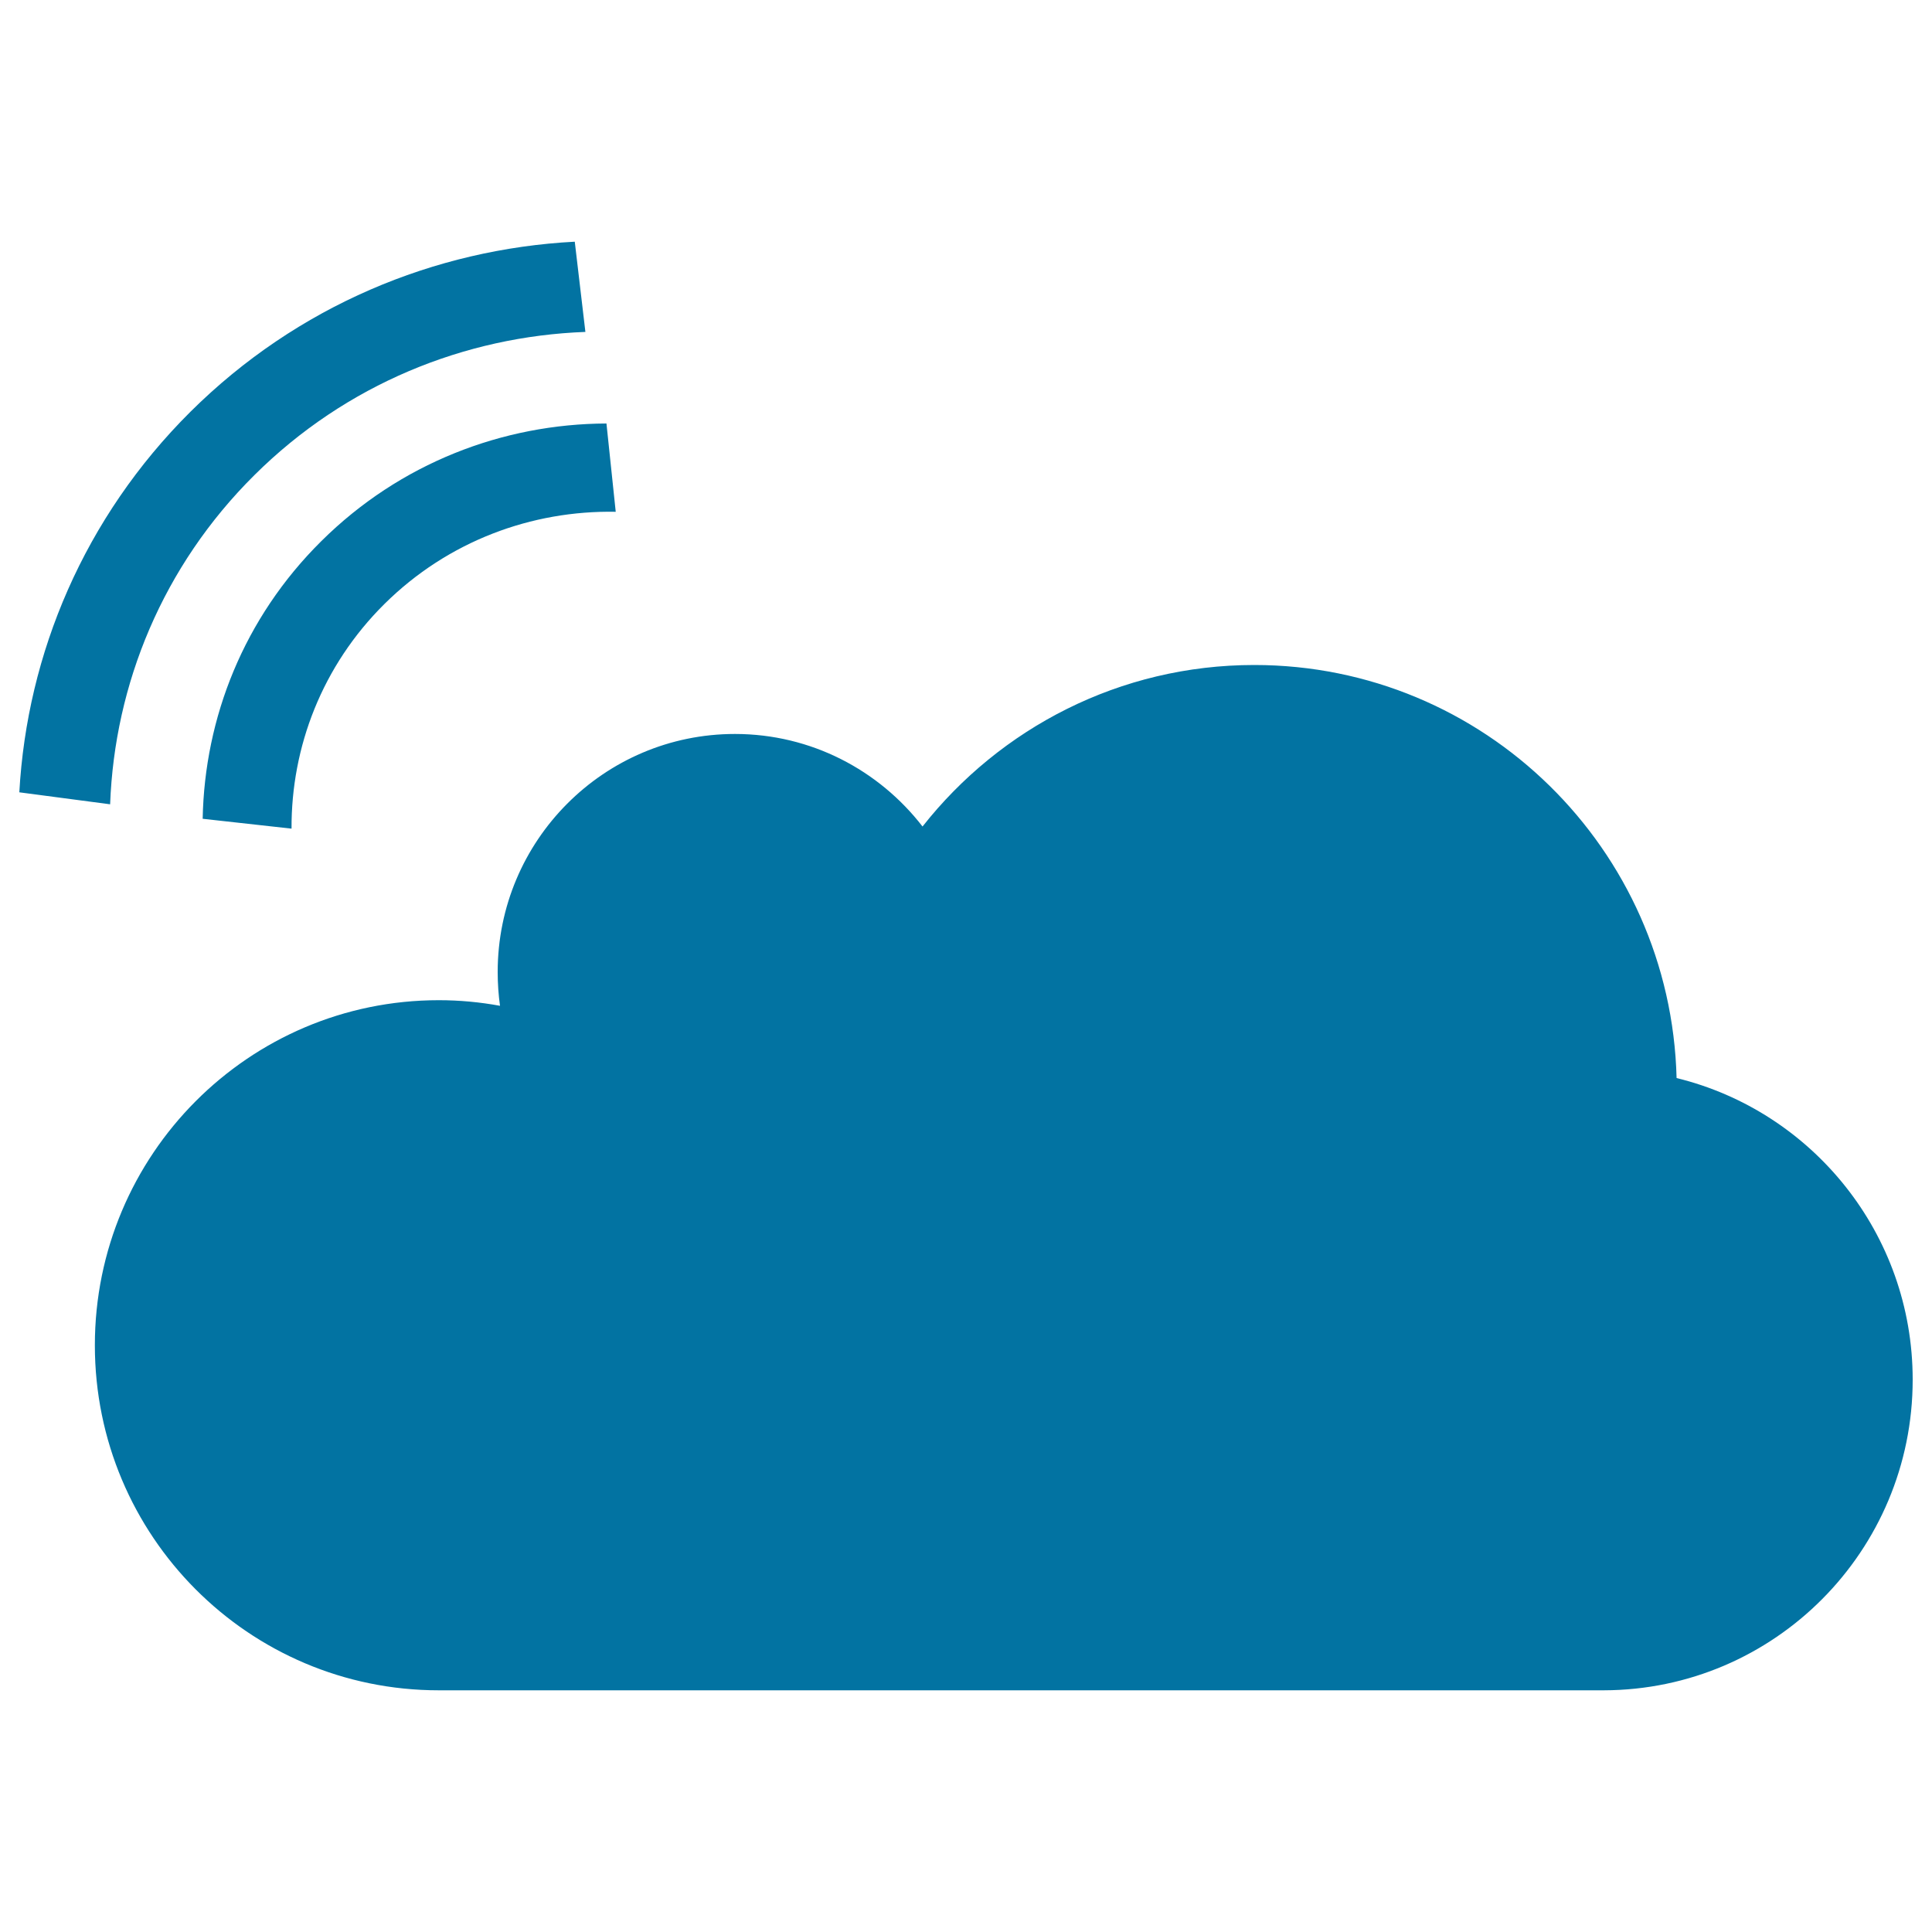 <svg xmlns="http://www.w3.org/2000/svg" viewBox="0 0 1000 1000" style="fill:#0273a2">
<title>Cloud Services SVG icon</title>
<path d="M867.8,558c-3-118.6-99.7-213.8-218.6-213.8c-69.6,0-131.6,32.7-171.7,83.6c-22.5-29.1-57.6-47.9-97.1-47.9c-67.8,0-122.8,55.2-122.8,123.2c0,5.9,0.4,11.8,1.2,17.5c-10.3-1.9-20.9-2.9-31.7-2.9c-98.3,0-178,80-178,178.6c0,98.7,79.7,178.6,178,178.6h603c88.3-0.2,159.9-72.1,159.9-160.8C990,638.5,937.9,575.1,867.8,558z M104.9,423.8l46,5.1c-0.2-42.2,15.8-84.3,48.1-116.3c32.9-32.6,76.3-48.5,119.7-47.7l-4.8-45.7c-53.6,0.2-106.9,20.5-147.6,60.9C126.2,319.8,105.9,371.5,104.9,423.8z M131.7,245.9c47.4-47.1,108.9-71.8,171.3-74.1l-5.5-46.7c-72.5,3.8-143.7,33.2-198.9,88C43.6,267.8,14,338.3,10,410.1l47,6.2C59.3,354.2,84.2,293,131.7,245.9z"/>
</svg>